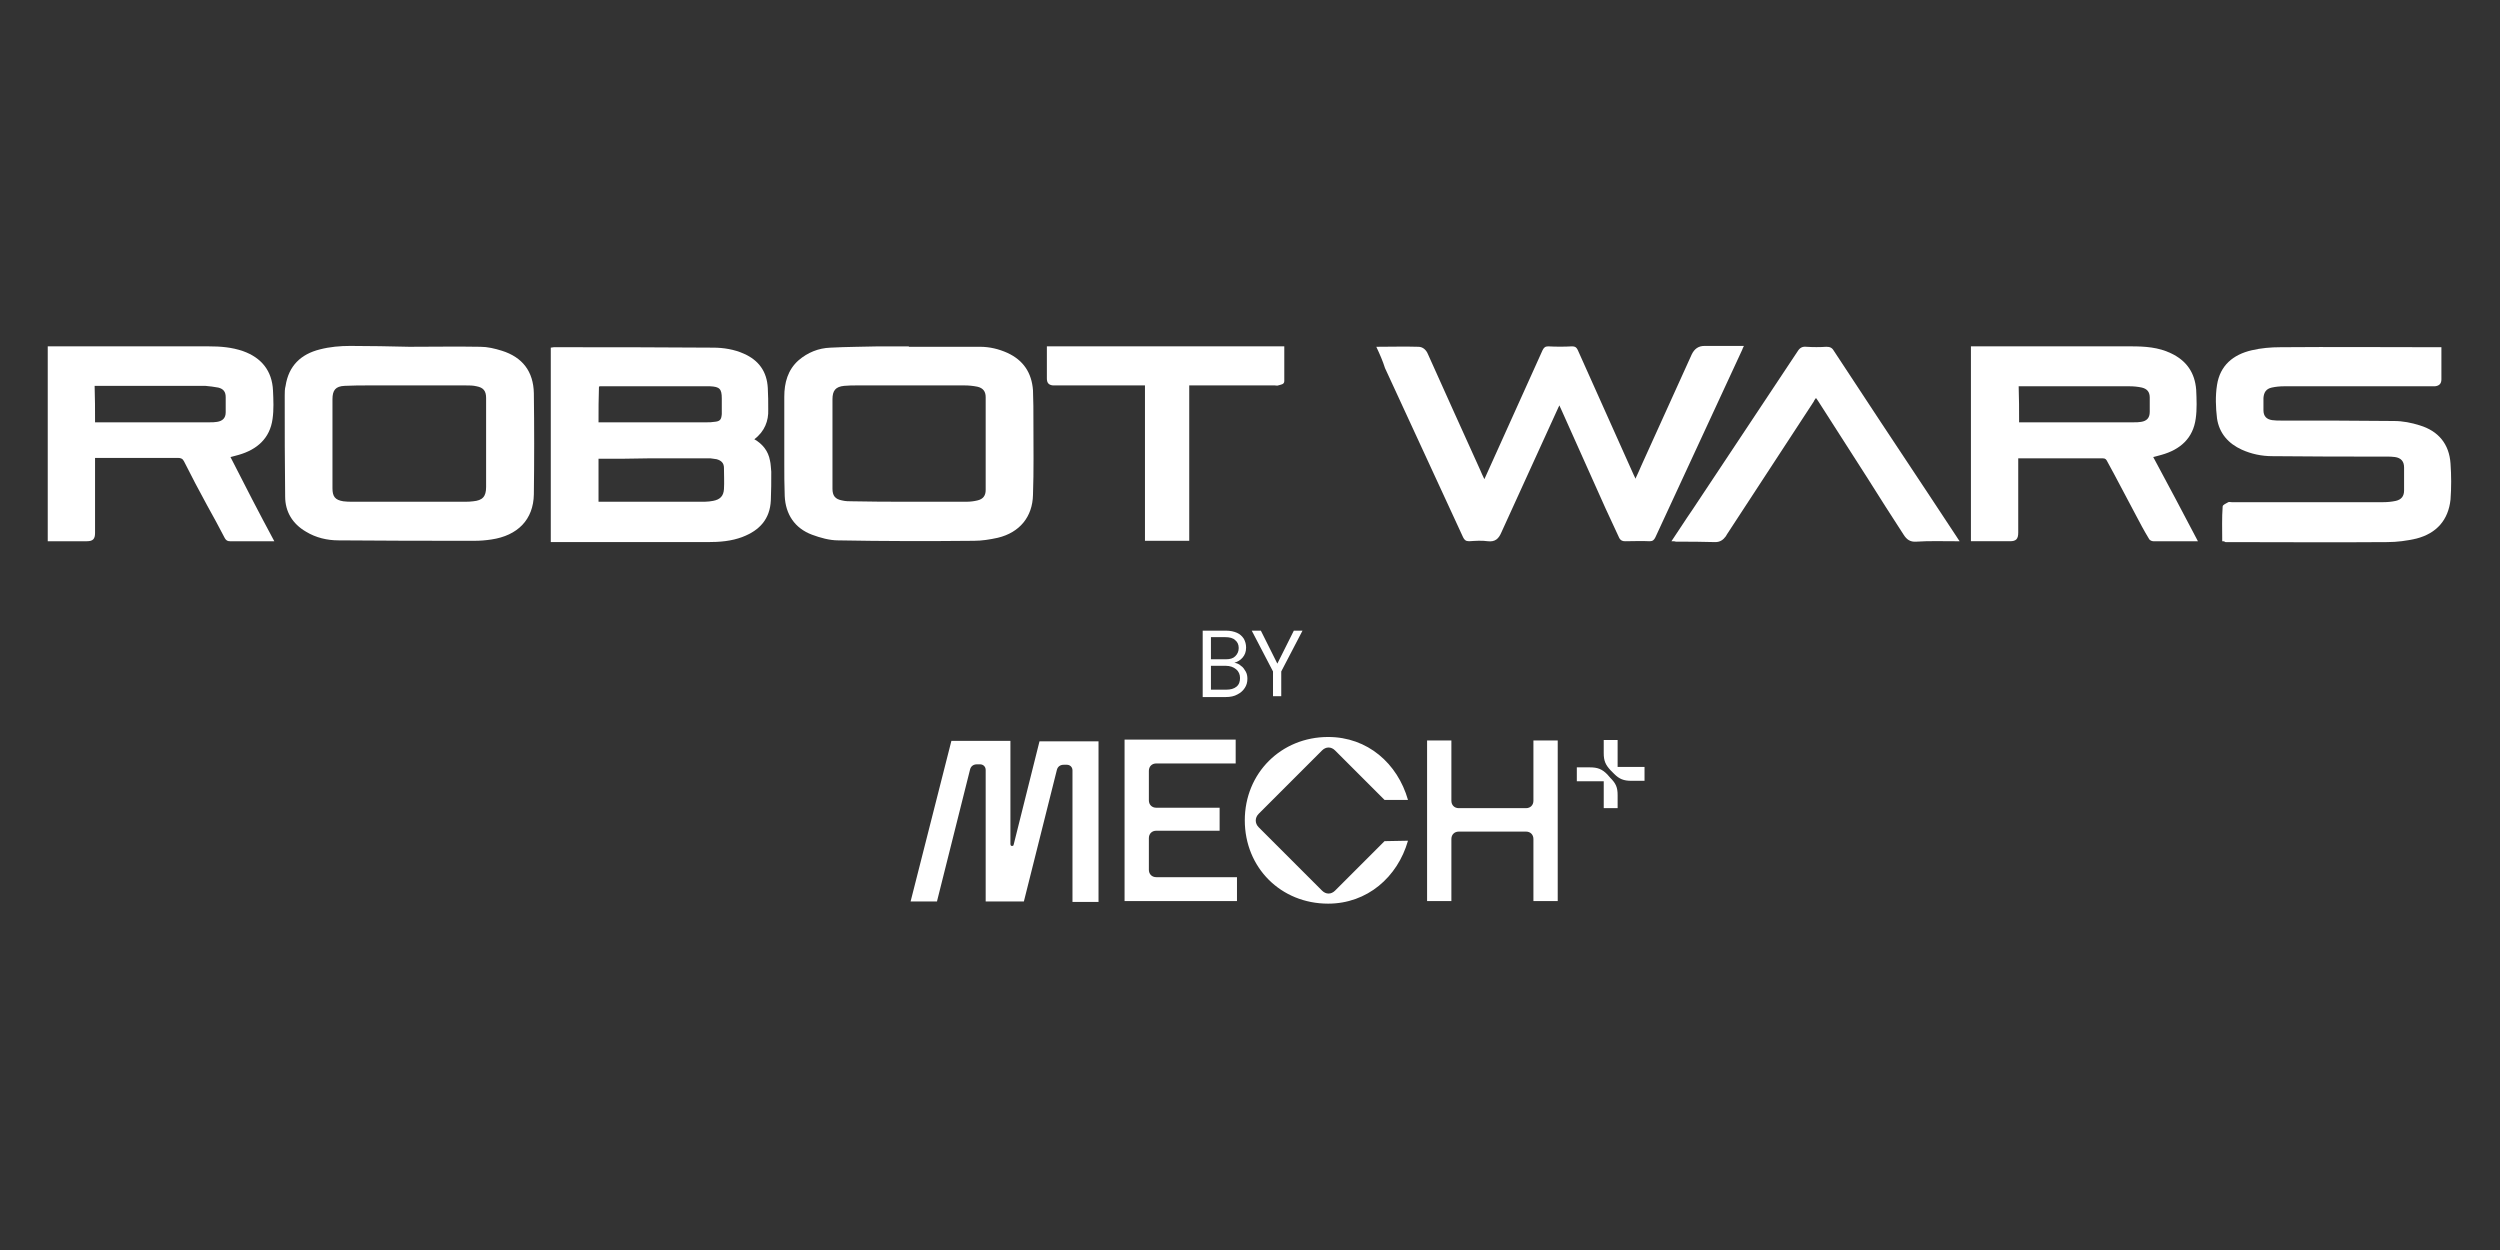 <?xml version="1.0" encoding="utf-8"?>
<svg xmlns="http://www.w3.org/2000/svg" xmlns:xlink="http://www.w3.org/1999/xlink" version="1.1" id="MECH_x5F_Channel_x5F_Logo_x5F_Black_-_NEEDS_CONVERTING_TO_VECTOR_xA0_Image_00000052082953572345438390000009866269027471954325_" x="0px" y="0px" viewBox="0 0 576 288" style="enable-background:new 0 0 576 288;">
<rect x="0" y="0" width="576" height="288" fill="#333333" stroke="none"/>
<style type="text/css">
	.st0{fill:#FFFFFF;}
</style>
<g>
	<g>
		<g>
			<path class="st0" d="M371.9,178.3c1.2,1.2,2.2,1.6,4,1.6h3v-3.2h-6.2v-6.2h-3.2v3c0,1.8,0.4,2.7,1.6,4L371.9,178.3z M370.3,178.4&#xA;				c-1.2-1.2-2.2-1.6-4-1.6h-3v3.2h6.2v6.2h3.2v-3c0-1.8-0.4-2.7-1.7-4L370.3,178.4z M328.8,207.6h5.6v-14.3c0-1,0.7-1.7,1.7-1.7&#xA;				h15.5c1,0,1.7,0.7,1.7,1.7v14.3h5.6v-37h-5.6v13.9c0,1-0.7,1.7-1.7,1.7h-15.5c-1,0-1.7-0.7-1.7-1.7v-13.9h-5.6V207.6z M319,193.8&#xA;				l-11.4,11.4c-0.9,0.9-2.1,0.9-3,0L290,190.6c-0.9-0.9-0.9-2.2,0-3.1l14.6-14.6c0.9-0.9,2.1-0.9,3,0l11.4,11.4h5.4&#xA;				c-2.4-8.4-9.3-14.5-18.4-14.5c-10.8,0-19.2,8.3-19.2,19.2c0,10.9,8.3,19.2,19.2,19.2c9,0,16-6.1,18.4-14.5L319,193.8L319,193.8z&#xA;				 M259.1,207.6H285v-5.5h-18.6c-1,0-1.7-0.7-1.7-1.7v-7.3c0-1,0.7-1.7,1.7-1.7H281v-5.3h-14.6c-1,0-1.7-0.7-1.7-1.7v-6.8&#xA;				c0-1,0.7-1.7,1.7-1.7h18.3v-5.5h-25.6V207.6z M215.9,207.6l7.6-30.3c0.2-0.8,0.8-1.2,1.6-1.2h0.7c0.7,0,1.3,0.5,1.3,1.3v30.3h8.8&#xA;				l7.6-30.3c0.2-0.8,0.8-1.2,1.6-1.2h0.7c0.7,0,1.3,0.5,1.3,1.3v30.3h6v-37h-13.6l-5.9,23.6c-0.1,0.4-0.1,0.5-0.4,0.5h-0.1&#xA;				c-0.2,0-0.3-0.2-0.3-0.5v-23.7h-13.6l-9.4,37H215.9z"/>
		</g>
	</g>
</g>
<g>
	<path class="st0" d="M173.8,101.2c1.9,1.1,3.2,2.7,3.6,4.9c0.2,0.8,0.2,1.7,0.3,2.6c0,2.2,0,4.4-0.1,6.6c-0.2,4.3-2.6,6.9-6.5,8.4&#xA;		c-2.6,1-5.3,1.2-8.1,1.2c-11.8,0-23.7,0-35.5,0c-0.2,0-0.3,0-0.6,0c0-14.9,0-29.8,0-44.8c0.2,0,0.5-0.1,0.7-0.1&#xA;		c12.2,0,24.5,0,36.7,0.1c2.4,0,4.9,0.4,7.1,1.4c3.4,1.5,5.3,4.1,5.5,7.9c0.1,1.7,0.1,3.3,0.1,5C177.1,96.9,176.2,99.4,173.8,101.2z&#xA;		 M137.9,105.7c0,3.3,0,6.6,0,9.9c0.3,0,0.5,0,0.7,0c7.9,0,15.8,0,23.8,0c0.7,0,1.3-0.1,1.9-0.2c1.6-0.3,2.4-1.1,2.5-2.7&#xA;		c0.1-1.6,0-3.3,0-4.9c0-1.1-0.6-1.7-1.7-2c-0.5-0.1-0.9-0.1-1.4-0.2c-4.7,0-9.4,0-14.1,0C145.8,105.7,141.9,105.7,137.9,105.7z&#xA;		 M137.9,97.3c0.3,0,0.6,0,0.8,0c8.1,0,16.1,0,24.2,0c0.5,0,1.1,0,1.6-0.1c1.4-0.1,1.7-0.5,1.8-1.8c0-1.2,0-2.4,0-3.6&#xA;		c0-2.2-0.5-2.7-2.7-2.8c-0.1,0-0.3,0-0.4,0c-8.3,0-16.6,0-24.9,0c-0.1,0-0.2,0-0.3,0.1C137.9,91.7,137.9,94.5,137.9,97.3z"/>
	<path class="st0" d="M317.1,79.9c3.4,0,6.5-0.1,9.7,0c1,0,1.8,0.7,2.2,1.7c4,8.9,8,17.8,12,26.6c0.3,0.7,0.6,1.4,1,2.2&#xA;		c0.2-0.5,0.4-0.8,0.5-1.1c4.3-9.5,8.6-19.1,12.9-28.6c0.3-0.6,0.6-0.9,1.3-0.9c1.8,0.1,3.7,0.1,5.5,0c0.7,0,1,0.2,1.3,0.8&#xA;		c4.3,9.6,8.6,19.2,12.9,28.8c0.1,0.3,0.3,0.5,0.4,0.9c0.5-1.1,1-2.1,1.4-3.1c3.9-8.5,7.7-17.1,11.6-25.6c0.6-1.2,1.5-1.9,2.9-1.9&#xA;		c3,0,6,0,9.1,0c-0.2,0.4-0.3,0.6-0.4,0.9c-6.7,14.4-13.3,28.8-20,43.2c-0.3,0.6-0.6,0.9-1.3,0.9c-1.9-0.1-3.8,0-5.7,0&#xA;		c-0.6,0-1-0.2-1.3-0.7c-1.1-2.3-2.1-4.6-3.2-6.9c-3.4-7.7-6.9-15.3-10.3-23c-0.1-0.2-0.2-0.4-0.3-0.7c-0.2,0.3-0.3,0.6-0.4,0.8&#xA;		c-4.3,9.5-8.7,19-13,28.5c-0.6,1.4-1.4,2.2-3.1,2c-1.4-0.2-2.8-0.1-4.3,0c-0.8,0-1.1-0.3-1.4-0.9c-6-13-12-26-18-39&#xA;		C318.6,83.2,317.9,81.6,317.1,79.9z"/>
	<path class="st0" d="M94.3,79.9c5.5,0,10.9-0.1,16.4,0c1.6,0,3.3,0.4,4.9,0.9c4.8,1.5,7.3,4.8,7.4,9.8c0.1,7.8,0.1,15.5,0,23.3&#xA;		c-0.1,5.8-3.7,9.5-9.8,10.4c-1.3,0.2-2.6,0.3-3.9,0.3c-10.4,0-20.8,0-31.3-0.1c-2.6,0-5.2-0.6-7.5-2c-3.1-1.8-4.8-4.6-4.8-8.1&#xA;		c-0.1-7.7-0.1-15.5-0.1-23.3c0-0.7,0-1.5,0.2-2.2c0.7-4.6,3.5-7.3,7.9-8.4c2.3-0.6,4.7-0.8,7-0.8C85.3,79.7,89.8,79.8,94.3,79.9&#xA;		C94.3,79.8,94.3,79.8,94.3,79.9z M94.4,115.6c4.2,0,8.4,0,12.6,0c0.7,0,1.4,0,2-0.1c2.2-0.2,3-1.1,3-3.3c0-4.2,0-8.3,0-12.5&#xA;		c0-2.7,0-5.3,0-8c0-1.6-0.6-2.4-2.2-2.7c-0.8-0.2-1.7-0.2-2.6-0.2c-7.3,0-14.7,0-22,0c-1.9,0-3.9,0-5.8,0.1c-2.1,0.1-2.8,1-2.8,3.1&#xA;		c0,3.8,0,7.6,0,11.4c0,3,0,6,0,9.1c0,1.9,0.6,2.7,2.5,3c0.7,0.1,1.4,0.1,2,0.1C85.6,115.6,90,115.6,94.4,115.6z"/>
	<path class="st0" d="M209.4,79.9c5.5,0,10.9,0,16.4,0c2.2,0,4.3,0.5,6.3,1.4c3.7,1.7,5.6,4.6,5.9,8.6c0.1,2.4,0.1,4.9,0.1,7.4&#xA;		c0,5.6,0.1,11.1-0.1,16.7c-0.1,5.1-3.1,8.7-8.1,9.9c-1.8,0.4-3.7,0.7-5.5,0.7c-10.4,0.1-20.8,0.1-31.3-0.1c-2,0-4.1-0.6-6-1.3&#xA;		c-4-1.5-6.1-4.7-6.3-8.9c-0.1-2.5-0.1-5-0.1-7.5c0-5.1,0-10.2,0-15.4c0-3.2,0.8-6.2,3.3-8.4c2.1-1.8,4.6-2.8,7.3-2.9&#xA;		c3.7-0.2,7.5-0.2,11.2-0.3c2.3,0,4.6,0,6.9,0C209.4,79.8,209.4,79.8,209.4,79.9z M209.4,115.6c4.4,0,8.8,0,13.3,0&#xA;		c0.8,0,1.7-0.1,2.5-0.3c1.3-0.3,1.9-1.1,1.9-2.4c0-7.1,0-14.3,0-21.4c0-1.3-0.6-2.1-1.9-2.4c-1-0.2-2-0.3-3-0.3&#xA;		c-8.2,0-16.4,0-24.6,0c-1,0-2.1,0-3.1,0.1c-2,0.2-2.7,1.1-2.7,3.1c0,3.8,0,7.7,0,11.5c0,3,0,6.1,0,9.1c0,1.6,0.6,2.4,2.2,2.7&#xA;		c0.8,0.2,1.6,0.2,2.4,0.2C200.6,115.6,205,115.6,209.4,115.6z"/>
	<path class="st0" d="M512,124.7c0-2.7-0.1-5.3,0.1-8c0-0.4,0.8-0.7,1.3-1c0.2-0.1,0.5,0,0.8,0c11.6,0,23.3,0,34.9,0&#xA;		c1,0,2-0.1,2.9-0.3c1.3-0.3,1.9-1.1,1.9-2.4c0-1.8,0-3.6,0-5.3c0-1.4-0.7-2.2-2.1-2.4c-0.6-0.1-1.3-0.1-2-0.1&#xA;		c-8.8,0-17.5,0-26.3-0.1c-2.4,0-4.8-0.5-7-1.5c-3.1-1.4-5.2-3.8-5.7-7.2c-0.3-2.5-0.4-5.2,0-7.7c0.7-4.5,3.7-7,8-8&#xA;		c2.1-0.5,4.4-0.7,6.6-0.7c12-0.1,24,0,36.1,0c0.3,0,0.6,0,1,0c0,0.8,0,1.4,0,2.1c0,1.8,0,3.6,0,5.3c0,1-0.5,1.5-1.5,1.6&#xA;		c-0.2,0-0.5,0-0.7,0c-11.3,0-22.7,0-34,0c-1,0-2,0.1-2.9,0.3c-1.3,0.3-1.8,1.1-1.9,2.4c0,0.9,0,1.8,0,2.8c0,1.4,0.7,2.1,2,2.3&#xA;		c0.7,0.1,1.4,0.1,2,0.1c8.7,0,17.4,0,26.1,0.1c2,0,4,0.4,5.9,1c4.3,1.3,6.8,4.3,7.1,8.8c0.2,2.8,0.2,5.6,0,8.3&#xA;		c-0.5,4.7-3.2,7.8-7.9,9c-2.2,0.5-4.4,0.8-6.7,0.8c-12.5,0.1-24.9,0-37.4,0C512.6,124.7,512.4,124.7,512,124.7z"/>
	<path class="st0" d="M506.4,124.7c-2.3,0-4.4,0-6.6,0c-1.2,0-2.5,0-3.7,0c-0.4,0-0.9-0.3-1-0.6c-1.1-1.8-2.1-3.7-3.1-5.6&#xA;		c-2.2-4.1-4.3-8.2-6.5-12.2c-0.2-0.4-0.4-0.7-1-0.7c-6.3,0-12.6,0-18.9,0c-0.1,0-0.3,0-0.6,0c0,0.4,0,0.7,0,1c0,5.4,0,10.7,0,16.1&#xA;		c0,1.5-0.5,2-1.9,2c-3,0-5.9,0-9,0c0-15,0-29.9,0-44.9c0.4,0,0.7,0,1,0c12,0,23.9,0,35.9,0c3.2,0,6.3,0.2,9.2,1.6&#xA;		c3.6,1.7,5.5,4.5,5.8,8.4c0.1,2.2,0.2,4.5-0.1,6.6c-0.6,4.6-3.6,7.2-7.9,8.4c-0.6,0.2-1.2,0.3-1.9,0.5&#xA;		C499.6,111.8,503,118.2,506.4,124.7z M465.2,97.3c0.3,0,0.5,0,0.7,0c8.6,0,17.1,0,25.7,0c0.6,0,1.1,0,1.7-0.1c1.3-0.2,2-0.9,2-2.3&#xA;		c0-1.1,0-2.2,0-3.3c0-1.3-0.6-2-1.8-2.3c-0.9-0.2-1.9-0.3-2.9-0.3c-8.2,0-16.3,0-24.5,0c-0.3,0-0.6,0-1,0&#xA;		C465.2,91.7,465.2,94.4,465.2,97.3z"/>
	<path class="st0" d="M63.2,124.7c-1.9,0-3.6,0-5.3,0c-1.6,0-3.3,0-4.9,0c-0.6,0-0.9-0.2-1.2-0.7c-1.3-2.5-2.7-5.1-4.1-7.6&#xA;		c-1.8-3.3-3.6-6.7-5.3-10.1c-0.3-0.6-0.7-0.8-1.4-0.8c-6,0-12,0-18,0c-0.3,0-0.6,0-1.1,0c0,0.4,0,0.7,0,1.1c0,5.4,0,10.8,0,16.2&#xA;		c0,1.4-0.5,1.9-1.9,1.9c-3,0-5.9,0-9,0c0-15,0-29.8,0-44.9c0.3,0,0.6,0,0.9,0c12.1,0,24.1,0,36.2,0c2.7,0,5.3,0.2,7.9,1.1&#xA;		c4.2,1.5,6.7,4.5,6.9,9.1c0.1,2.2,0.2,4.4-0.1,6.5c-0.6,4.5-3.6,7.1-7.8,8.3c-0.6,0.2-1.2,0.3-1.9,0.5&#xA;		C56.4,111.8,59.7,118.2,63.2,124.7z M21.9,97.3c0.3,0,0.5,0,0.7,0c8.6,0,17.1,0,25.7,0c0.6,0,1.1,0,1.7-0.1c1.3-0.2,2-0.9,2-2.2&#xA;		c0-1.2,0-2.3,0-3.5c0-1.2-0.5-1.9-1.7-2.2c-1-0.2-2-0.3-3-0.4c-8.2,0-16.3,0-24.5,0c-0.3,0-0.6,0-1,0&#xA;		C21.9,91.7,21.9,94.4,21.9,97.3z"/>
	<path class="st0" d="M385.1,124.7c1.7-2.5,3.2-4.9,4.8-7.2c8.1-12.2,16.2-24.4,24.3-36.6c0.5-0.8,1.1-1.1,2-1&#xA;		c1.5,0.1,3.1,0.1,4.6,0c0.8,0,1.3,0.2,1.7,0.9c7.2,11,14.5,22,21.8,33c2.2,3.3,4.4,6.7,6.6,10c0.2,0.3,0.3,0.5,0.6,0.9&#xA;		c-0.4,0-0.8,0-1.1,0c-3,0-5.9-0.1-8.9,0.1c-1.4,0.1-2.2-0.5-2.9-1.6c-2.8-4.3-5.6-8.7-8.3-13c-3.8-5.9-7.6-11.9-11.4-17.8&#xA;		c-0.1-0.2-0.3-0.4-0.5-0.7c-0.2,0.3-0.4,0.5-0.5,0.8c-6.7,10.2-13.3,20.4-20,30.6c-0.1,0.2-0.2,0.3-0.3,0.5&#xA;		c-0.6,0.8-1.3,1.3-2.4,1.3c-3-0.1-6.1-0.1-9.1-0.1C385.9,124.7,385.6,124.7,385.1,124.7z"/>
	<path class="st0" d="M295.9,79.8c0,2.7,0,5.3,0,8c0,0.8-0.8,0.8-1.4,1c-0.2,0.1-0.5,0-0.8,0c-6.2,0-12.4,0-18.6,0&#xA;		c-0.3,0-0.6,0-1.1,0c0,11.9,0,23.8,0,35.8c-3.4,0-6.8,0-10.2,0c0-11.9,0-23.8,0-35.8c-0.4,0-0.7,0-1.1,0c-6.4,0-12.7,0-19.1,0&#xA;		c-0.3,0-0.7,0-1,0c-1-0.1-1.4-0.6-1.4-1.6c0-2.2,0-4.3,0-6.5c0-0.3,0-0.6,0-0.9C259.5,79.8,277.7,79.8,295.9,79.8z"/>
</g>
<g>
	<path class="st0" d="M277.1,160.4v-15.1h5.3c1.1,0,1.9,0.2,2.6,0.5c0.7,0.3,1.2,0.8,1.6,1.4c0.3,0.6,0.5,1.2,0.5,2&#xA;		c0,1-0.3,1.7-0.8,2.3c-0.5,0.6-1.2,1-1.9,1.2c0.6,0.1,1.1,0.3,1.5,0.7c0.5,0.3,0.8,0.8,1.1,1.3c0.3,0.5,0.4,1.1,0.4,1.7&#xA;		c0,0.8-0.2,1.5-0.6,2.1c-0.4,0.6-0.9,1.1-1.7,1.5c-0.7,0.4-1.6,0.6-2.7,0.6H277.1z M279,151.9h3.4c1,0,1.7-0.2,2.2-0.7&#xA;		c0.5-0.5,0.8-1.1,0.8-1.9c0-0.8-0.3-1.4-0.8-1.8c-0.5-0.5-1.3-0.7-2.3-0.7H279V151.9z M279,158.9h3.5c1,0,1.8-0.2,2.4-0.7&#xA;		c0.6-0.5,0.8-1.2,0.8-2c0-0.8-0.3-1.5-0.9-2c-0.6-0.5-1.4-0.8-2.4-0.8H279V158.9z"/>
	<path class="st0" d="M293.3,160.4v-5.7l-4.9-9.4h2.1l3.8,7.6l3.8-7.6h2l-4.9,9.4v5.7H293.3z"/>
</g>
</svg>